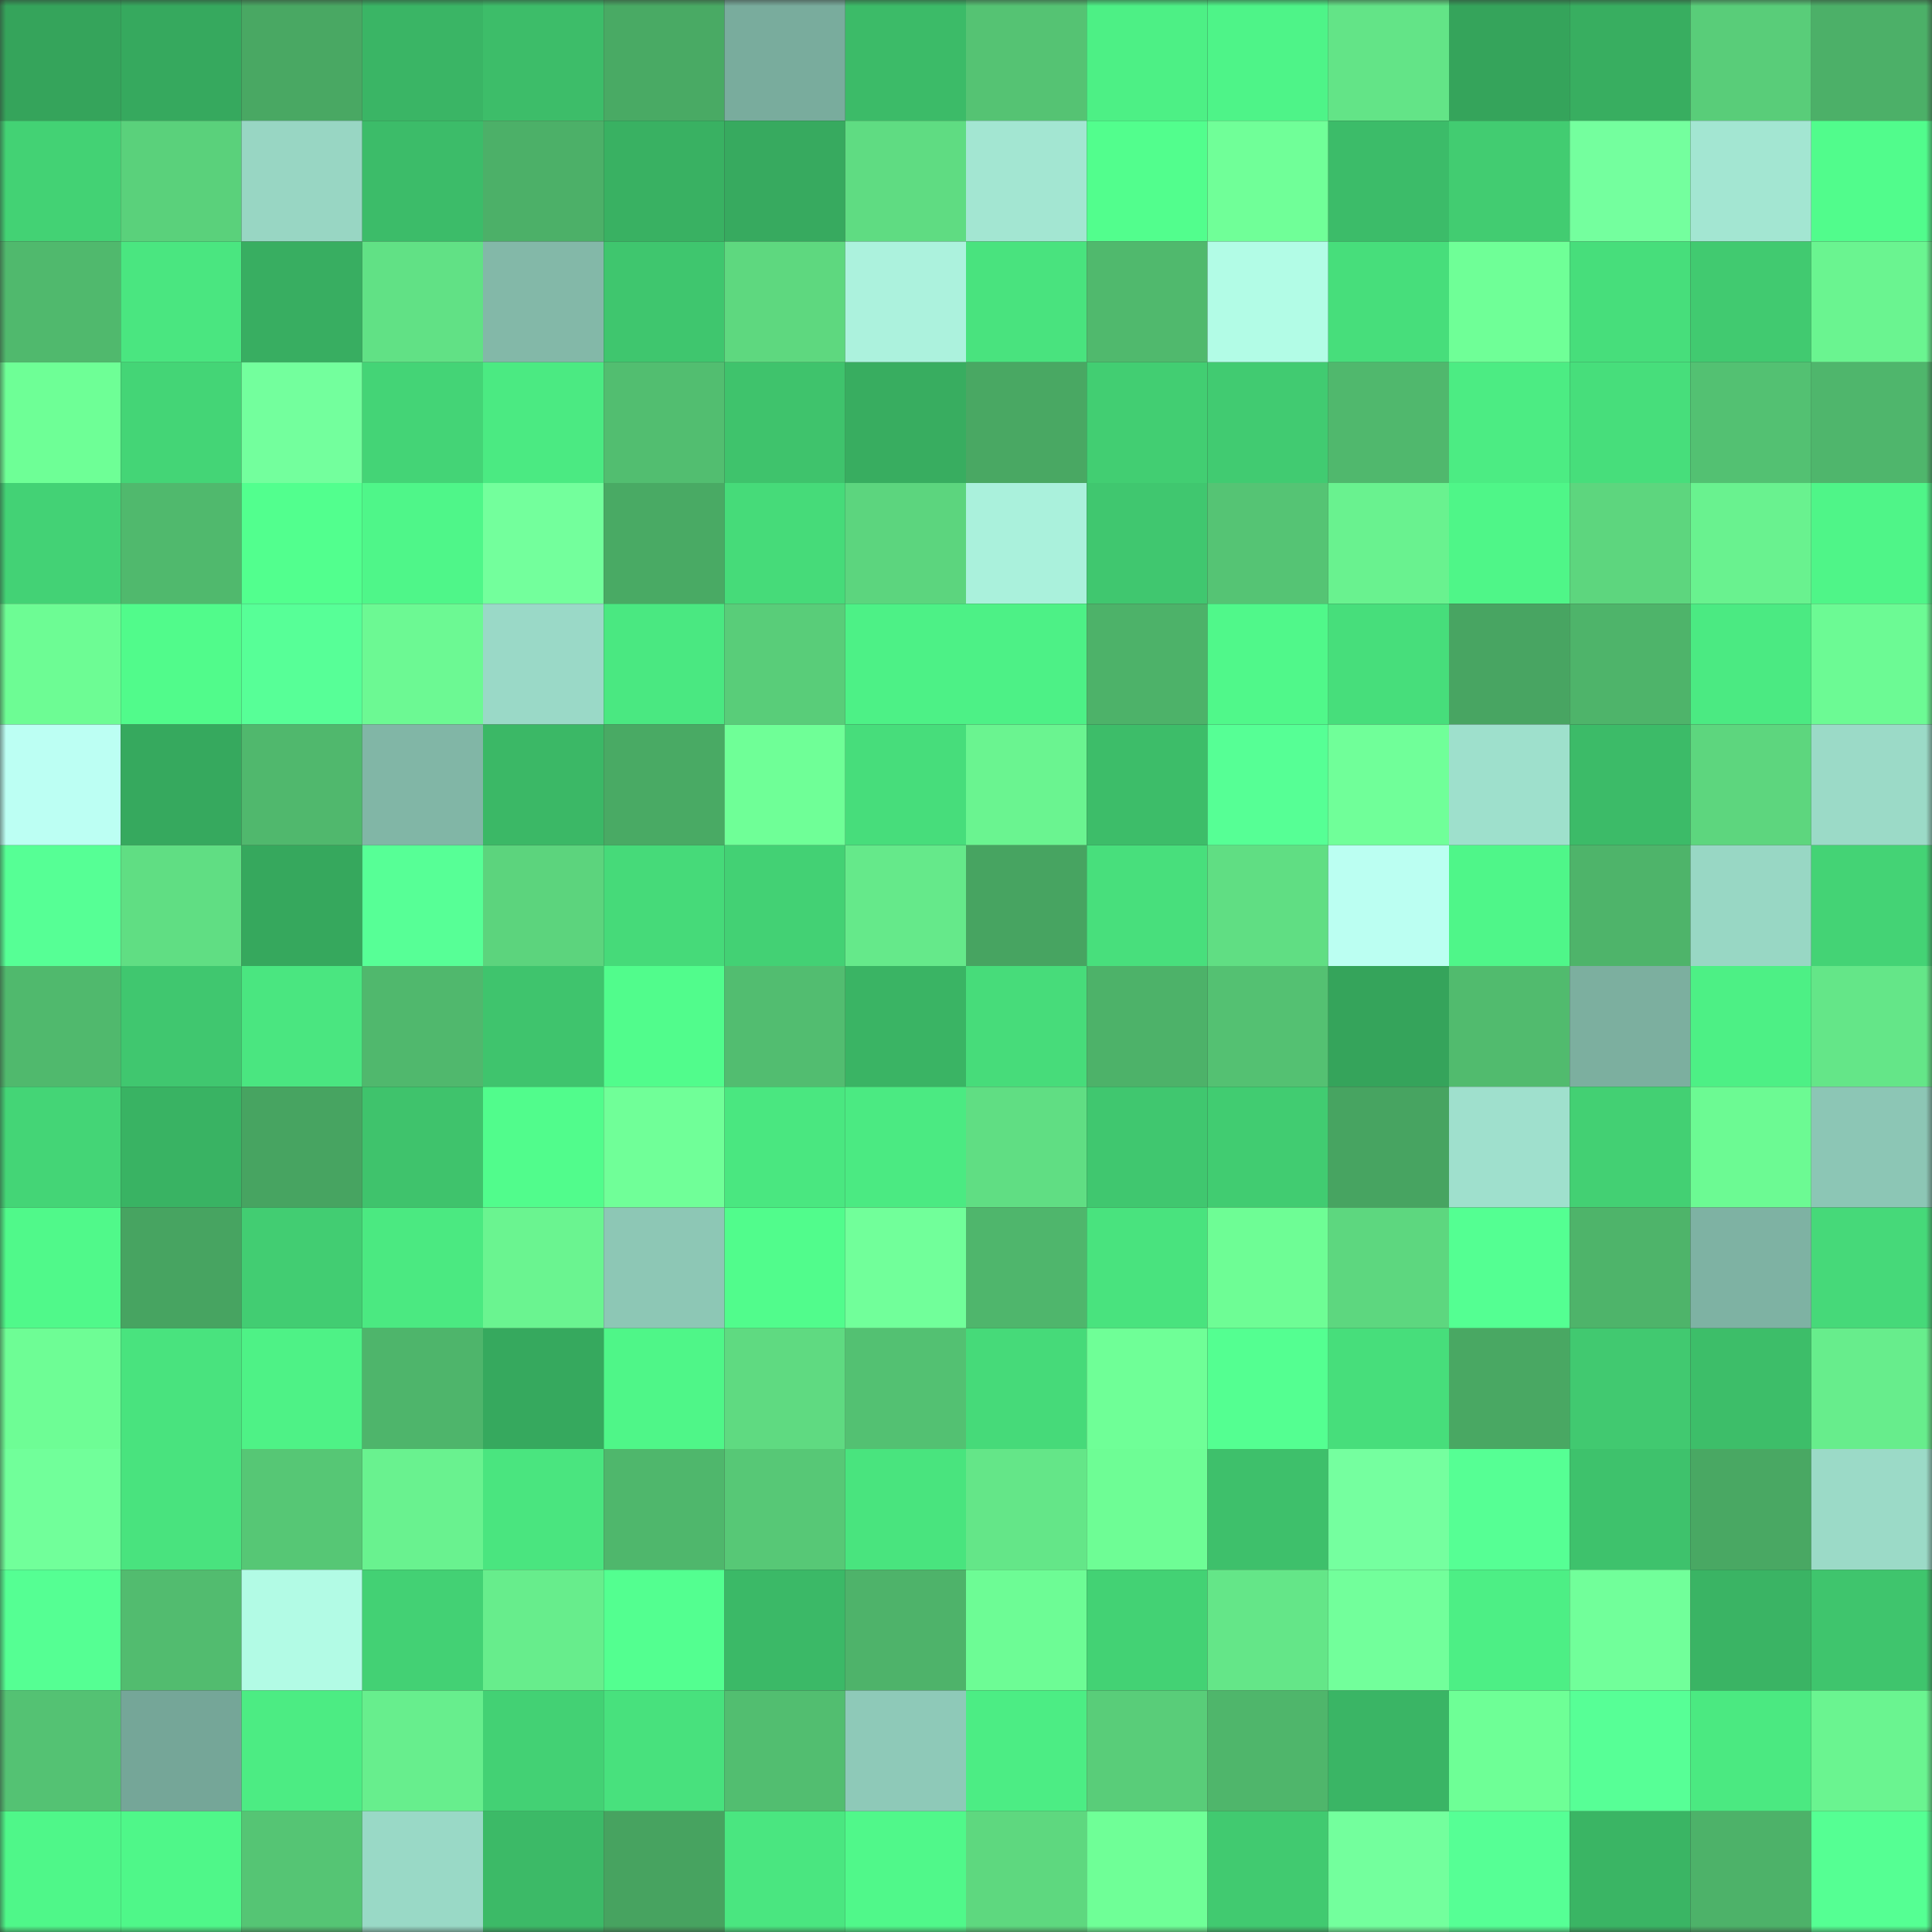 <svg viewBox="0 0 160 160" fill="none" role="img" xmlns="http://www.w3.org/2000/svg" width="240" height="240" name="lens%2Come1o.lens"><rect x="0" y="0" width="160" height="160" fill="#333333" stroke="none"/><mask id="597228619" mask-type="alpha" maskUnits="userSpaceOnUse" x="0" y="0" width="160" height="160"><rect width="160" height="160" fill="#FFFFFF"></rect></mask><g mask="url(#597228619)"><rect x="0" y="0" width="10" height="10" fill="#35a45b"></rect><rect x="10" y="0" width="10" height="10" fill="#36a95e"></rect><rect x="20" y="0" width="10" height="10" fill="#49a863"></rect><rect x="30" y="0" width="10" height="10" fill="#3ab565"></rect><rect x="40" y="0" width="10" height="10" fill="#3dbd69"></rect><rect x="50" y="0" width="10" height="10" fill="#49aa64"></rect><rect x="60" y="0" width="10" height="10" fill="#79ac9d"></rect><rect x="70" y="0" width="10" height="10" fill="#3cbb68"></rect><rect x="80" y="0" width="10" height="10" fill="#55c373"></rect><rect x="90" y="0" width="10" height="10" fill="#4df085"></rect><rect x="100" y="0" width="10" height="10" fill="#4ef488"></rect><rect x="110" y="0" width="10" height="10" fill="#63e487"></rect><rect x="120" y="0" width="10" height="10" fill="#35a45b"></rect><rect x="130" y="0" width="10" height="10" fill="#38ae60"></rect><rect x="140" y="0" width="10" height="10" fill="#59cd79"></rect><rect x="150" y="0" width="10" height="10" fill="#4cb068"></rect><rect x="0" y="10" width="10" height="10" fill="#43d274"></rect><rect x="10" y="10" width="10" height="10" fill="#5ad17b"></rect><rect x="20" y="10" width="10" height="10" fill="#98d6c3"></rect><rect x="30" y="10" width="10" height="10" fill="#3cbc69"></rect><rect x="40" y="10" width="10" height="10" fill="#4cb068"></rect><rect x="50" y="10" width="10" height="10" fill="#39b162"></rect><rect x="60" y="10" width="10" height="10" fill="#37aa5f"></rect><rect x="70" y="10" width="10" height="10" fill="#5fdc82"></rect><rect x="80" y="10" width="10" height="10" fill="#a3e6d2"></rect><rect x="90" y="10" width="10" height="10" fill="#52fe8d"></rect><rect x="100" y="10" width="10" height="10" fill="#70ff98"></rect><rect x="110" y="10" width="10" height="10" fill="#3cbc69"></rect><rect x="120" y="10" width="10" height="10" fill="#42cc71"></rect><rect x="130" y="10" width="10" height="10" fill="#74ff9e"></rect><rect x="140" y="10" width="10" height="10" fill="#a3e6d2"></rect><rect x="150" y="10" width="10" height="10" fill="#51fc8c"></rect><rect x="0" y="20" width="10" height="10" fill="#50b96d"></rect><rect x="10" y="20" width="10" height="10" fill="#4ae680"></rect><rect x="20" y="20" width="10" height="10" fill="#38ae61"></rect><rect x="30" y="20" width="10" height="10" fill="#61e185"></rect><rect x="40" y="20" width="10" height="10" fill="#83b8a8"></rect><rect x="50" y="20" width="10" height="10" fill="#3fc66e"></rect><rect x="60" y="20" width="10" height="10" fill="#5ed87f"></rect><rect x="70" y="20" width="10" height="10" fill="#acf2dd"></rect><rect x="80" y="20" width="10" height="10" fill="#49e37e"></rect><rect x="90" y="20" width="10" height="10" fill="#50b96d"></rect><rect x="100" y="20" width="10" height="10" fill="#b2fce6"></rect><rect x="110" y="20" width="10" height="10" fill="#47de7b"></rect><rect x="120" y="20" width="10" height="10" fill="#6fff97"></rect><rect x="130" y="20" width="10" height="10" fill="#47de7b"></rect><rect x="140" y="20" width="10" height="10" fill="#41ca70"></rect><rect x="150" y="20" width="10" height="10" fill="#6af490"></rect><rect x="0" y="30" width="10" height="10" fill="#6eff96"></rect><rect x="10" y="30" width="10" height="10" fill="#44d576"></rect><rect x="20" y="30" width="10" height="10" fill="#73ff9d"></rect><rect x="30" y="30" width="10" height="10" fill="#44d476"></rect><rect x="40" y="30" width="10" height="10" fill="#4bea82"></rect><rect x="50" y="30" width="10" height="10" fill="#52be70"></rect><rect x="60" y="30" width="10" height="10" fill="#3fc36c"></rect><rect x="70" y="30" width="10" height="10" fill="#38ad60"></rect><rect x="80" y="30" width="10" height="10" fill="#49a863"></rect><rect x="90" y="30" width="10" height="10" fill="#42ce72"></rect><rect x="100" y="30" width="10" height="10" fill="#41cb71"></rect><rect x="110" y="30" width="10" height="10" fill="#50b86d"></rect><rect x="120" y="30" width="10" height="10" fill="#4cec83"></rect><rect x="130" y="30" width="10" height="10" fill="#47de7b"></rect><rect x="140" y="30" width="10" height="10" fill="#53c172"></rect><rect x="150" y="30" width="10" height="10" fill="#4fb66c"></rect><rect x="0" y="40" width="10" height="10" fill="#43d275"></rect><rect x="10" y="40" width="10" height="10" fill="#50b96d"></rect><rect x="20" y="40" width="10" height="10" fill="#52ff8e"></rect><rect x="30" y="40" width="10" height="10" fill="#4ff689"></rect><rect x="40" y="40" width="10" height="10" fill="#73ff9c"></rect><rect x="50" y="40" width="10" height="10" fill="#49aa64"></rect><rect x="60" y="40" width="10" height="10" fill="#46db79"></rect><rect x="70" y="40" width="10" height="10" fill="#5cd57e"></rect><rect x="80" y="40" width="10" height="10" fill="#aaf1dc"></rect><rect x="90" y="40" width="10" height="10" fill="#40c76f"></rect><rect x="100" y="40" width="10" height="10" fill="#55c474"></rect><rect x="110" y="40" width="10" height="10" fill="#69f28f"></rect><rect x="120" y="40" width="10" height="10" fill="#4ff688"></rect><rect x="130" y="40" width="10" height="10" fill="#5dd67e"></rect><rect x="140" y="40" width="10" height="10" fill="#69f28f"></rect><rect x="150" y="40" width="10" height="10" fill="#4ff588"></rect><rect x="0" y="50" width="10" height="10" fill="#6dfc94"></rect><rect x="10" y="50" width="10" height="10" fill="#51fb8b"></rect><rect x="20" y="50" width="10" height="10" fill="#57ff97"></rect><rect x="30" y="50" width="10" height="10" fill="#6cf993"></rect><rect x="40" y="50" width="10" height="10" fill="#9ad9c7"></rect><rect x="50" y="50" width="10" height="10" fill="#4ae881"></rect><rect x="60" y="50" width="10" height="10" fill="#59cd79"></rect><rect x="70" y="50" width="10" height="10" fill="#4df186"></rect><rect x="80" y="50" width="10" height="10" fill="#4df186"></rect><rect x="90" y="50" width="10" height="10" fill="#4db269"></rect><rect x="100" y="50" width="10" height="10" fill="#50f88a"></rect><rect x="110" y="50" width="10" height="10" fill="#47de7b"></rect><rect x="120" y="50" width="10" height="10" fill="#48a562"></rect><rect x="130" y="50" width="10" height="10" fill="#4eb46a"></rect><rect x="140" y="50" width="10" height="10" fill="#4bea82"></rect><rect x="150" y="50" width="10" height="10" fill="#6cfa94"></rect><rect x="0" y="60" width="10" height="10" fill="#bcfff3"></rect><rect x="10" y="60" width="10" height="10" fill="#36a95e"></rect><rect x="20" y="60" width="10" height="10" fill="#50b86d"></rect><rect x="30" y="60" width="10" height="10" fill="#81b6a6"></rect><rect x="40" y="60" width="10" height="10" fill="#3bb866"></rect><rect x="50" y="60" width="10" height="10" fill="#49aa64"></rect><rect x="60" y="60" width="10" height="10" fill="#6fff97"></rect><rect x="70" y="60" width="10" height="10" fill="#47dd7b"></rect><rect x="80" y="60" width="10" height="10" fill="#6af490"></rect><rect x="90" y="60" width="10" height="10" fill="#3dbd69"></rect><rect x="100" y="60" width="10" height="10" fill="#56ff95"></rect><rect x="110" y="60" width="10" height="10" fill="#70ff99"></rect><rect x="120" y="60" width="10" height="10" fill="#9ee0cc"></rect><rect x="130" y="60" width="10" height="10" fill="#3cbb68"></rect><rect x="140" y="60" width="10" height="10" fill="#5dd67e"></rect><rect x="150" y="60" width="10" height="10" fill="#9bdac7"></rect><rect x="0" y="70" width="10" height="10" fill="#56ff95"></rect><rect x="10" y="70" width="10" height="10" fill="#60de83"></rect><rect x="20" y="70" width="10" height="10" fill="#36a85d"></rect><rect x="30" y="70" width="10" height="10" fill="#57ff96"></rect><rect x="40" y="70" width="10" height="10" fill="#5cd47d"></rect><rect x="50" y="70" width="10" height="10" fill="#46da79"></rect><rect x="60" y="70" width="10" height="10" fill="#43d174"></rect><rect x="70" y="70" width="10" height="10" fill="#65e98a"></rect><rect x="80" y="70" width="10" height="10" fill="#47a461"></rect><rect x="90" y="70" width="10" height="10" fill="#48df7c"></rect><rect x="100" y="70" width="10" height="10" fill="#60de83"></rect><rect x="110" y="70" width="10" height="10" fill="#bbfff2"></rect><rect x="120" y="70" width="10" height="10" fill="#4ff689"></rect><rect x="130" y="70" width="10" height="10" fill="#4eb46a"></rect><rect x="140" y="70" width="10" height="10" fill="#98d7c4"></rect><rect x="150" y="70" width="10" height="10" fill="#44d375"></rect><rect x="0" y="80" width="10" height="10" fill="#50b96d"></rect><rect x="10" y="80" width="10" height="10" fill="#40c76f"></rect><rect x="20" y="80" width="10" height="10" fill="#4ae680"></rect><rect x="30" y="80" width="10" height="10" fill="#50b86d"></rect><rect x="40" y="80" width="10" height="10" fill="#3fc46d"></rect><rect x="50" y="80" width="10" height="10" fill="#51fc8c"></rect><rect x="60" y="80" width="10" height="10" fill="#52bd70"></rect><rect x="70" y="80" width="10" height="10" fill="#3ab464"></rect><rect x="80" y="80" width="10" height="10" fill="#47dc7a"></rect><rect x="90" y="80" width="10" height="10" fill="#4db269"></rect><rect x="100" y="80" width="10" height="10" fill="#54c172"></rect><rect x="110" y="80" width="10" height="10" fill="#35a45b"></rect><rect x="120" y="80" width="10" height="10" fill="#51bb6e"></rect><rect x="130" y="80" width="10" height="10" fill="#7caf9f"></rect><rect x="140" y="80" width="10" height="10" fill="#4df085"></rect><rect x="150" y="80" width="10" height="10" fill="#64e688"></rect><rect x="0" y="90" width="10" height="10" fill="#44d576"></rect><rect x="10" y="90" width="10" height="10" fill="#39b363"></rect><rect x="20" y="90" width="10" height="10" fill="#47a461"></rect><rect x="30" y="90" width="10" height="10" fill="#3fc36c"></rect><rect x="40" y="90" width="10" height="10" fill="#51fc8c"></rect><rect x="50" y="90" width="10" height="10" fill="#70ff98"></rect><rect x="60" y="90" width="10" height="10" fill="#4ae780"></rect><rect x="70" y="90" width="10" height="10" fill="#4bea82"></rect><rect x="80" y="90" width="10" height="10" fill="#60de83"></rect><rect x="90" y="90" width="10" height="10" fill="#40c76f"></rect><rect x="100" y="90" width="10" height="10" fill="#41cc71"></rect><rect x="110" y="90" width="10" height="10" fill="#47a461"></rect><rect x="120" y="90" width="10" height="10" fill="#9fe0cd"></rect><rect x="130" y="90" width="10" height="10" fill="#43d073"></rect><rect x="140" y="90" width="10" height="10" fill="#6cfa93"></rect><rect x="150" y="90" width="10" height="10" fill="#8cc6b5"></rect><rect x="0" y="100" width="10" height="10" fill="#50f98a"></rect><rect x="10" y="100" width="10" height="10" fill="#47a461"></rect><rect x="20" y="100" width="10" height="10" fill="#42cd72"></rect><rect x="30" y="100" width="10" height="10" fill="#4be981"></rect><rect x="40" y="100" width="10" height="10" fill="#6af490"></rect><rect x="50" y="100" width="10" height="10" fill="#8dc7b5"></rect><rect x="60" y="100" width="10" height="10" fill="#51fc8c"></rect><rect x="70" y="100" width="10" height="10" fill="#71ff9a"></rect><rect x="80" y="100" width="10" height="10" fill="#4fb66c"></rect><rect x="90" y="100" width="10" height="10" fill="#49e37e"></rect><rect x="100" y="100" width="10" height="10" fill="#6efd95"></rect><rect x="110" y="100" width="10" height="10" fill="#5dd77f"></rect><rect x="120" y="100" width="10" height="10" fill="#54ff92"></rect><rect x="130" y="100" width="10" height="10" fill="#4eb46a"></rect><rect x="140" y="100" width="10" height="10" fill="#7eb2a3"></rect><rect x="150" y="100" width="10" height="10" fill="#46d979"></rect><rect x="0" y="110" width="10" height="10" fill="#6efd95"></rect><rect x="10" y="110" width="10" height="10" fill="#49e37e"></rect><rect x="20" y="110" width="10" height="10" fill="#4ef286"></rect><rect x="30" y="110" width="10" height="10" fill="#4eb56b"></rect><rect x="40" y="110" width="10" height="10" fill="#36a95e"></rect><rect x="50" y="110" width="10" height="10" fill="#4ff688"></rect><rect x="60" y="110" width="10" height="10" fill="#5fda81"></rect><rect x="70" y="110" width="10" height="10" fill="#53c172"></rect><rect x="80" y="110" width="10" height="10" fill="#46da79"></rect><rect x="90" y="110" width="10" height="10" fill="#6fff97"></rect><rect x="100" y="110" width="10" height="10" fill="#54ff91"></rect><rect x="110" y="110" width="10" height="10" fill="#47de7b"></rect><rect x="120" y="110" width="10" height="10" fill="#49a863"></rect><rect x="130" y="110" width="10" height="10" fill="#41c970"></rect><rect x="140" y="110" width="10" height="10" fill="#3dbe69"></rect><rect x="150" y="110" width="10" height="10" fill="#67ed8c"></rect><rect x="0" y="120" width="10" height="10" fill="#71ff9a"></rect><rect x="10" y="120" width="10" height="10" fill="#49e37e"></rect><rect x="20" y="120" width="10" height="10" fill="#56c775"></rect><rect x="30" y="120" width="10" height="10" fill="#69f28f"></rect><rect x="40" y="120" width="10" height="10" fill="#4ae57f"></rect><rect x="50" y="120" width="10" height="10" fill="#4fb76c"></rect><rect x="60" y="120" width="10" height="10" fill="#57c876"></rect><rect x="70" y="120" width="10" height="10" fill="#49e47e"></rect><rect x="80" y="120" width="10" height="10" fill="#64e688"></rect><rect x="90" y="120" width="10" height="10" fill="#6efd95"></rect><rect x="100" y="120" width="10" height="10" fill="#3ec06b"></rect><rect x="110" y="120" width="10" height="10" fill="#75ff9f"></rect><rect x="120" y="120" width="10" height="10" fill="#56ff94"></rect><rect x="130" y="120" width="10" height="10" fill="#3ec26c"></rect><rect x="140" y="120" width="10" height="10" fill="#49a863"></rect><rect x="150" y="120" width="10" height="10" fill="#9bdac7"></rect><rect x="0" y="130" width="10" height="10" fill="#55ff93"></rect><rect x="10" y="130" width="10" height="10" fill="#52bc6f"></rect><rect x="20" y="130" width="10" height="10" fill="#b2fbe5"></rect><rect x="30" y="130" width="10" height="10" fill="#43d174"></rect><rect x="40" y="130" width="10" height="10" fill="#67ed8c"></rect><rect x="50" y="130" width="10" height="10" fill="#53ff90"></rect><rect x="60" y="130" width="10" height="10" fill="#3bb967"></rect><rect x="70" y="130" width="10" height="10" fill="#4eb36a"></rect><rect x="80" y="130" width="10" height="10" fill="#6dfc95"></rect><rect x="90" y="130" width="10" height="10" fill="#43d274"></rect><rect x="100" y="130" width="10" height="10" fill="#64e688"></rect><rect x="110" y="130" width="10" height="10" fill="#72ff9b"></rect><rect x="120" y="130" width="10" height="10" fill="#4def85"></rect><rect x="130" y="130" width="10" height="10" fill="#71ff9a"></rect><rect x="140" y="130" width="10" height="10" fill="#3ab464"></rect><rect x="150" y="130" width="10" height="10" fill="#3fc56d"></rect><rect x="0" y="140" width="10" height="10" fill="#54c273"></rect><rect x="10" y="140" width="10" height="10" fill="#75a698"></rect><rect x="20" y="140" width="10" height="10" fill="#4cec83"></rect><rect x="30" y="140" width="10" height="10" fill="#67ee8d"></rect><rect x="40" y="140" width="10" height="10" fill="#43d174"></rect><rect x="50" y="140" width="10" height="10" fill="#48e17d"></rect><rect x="60" y="140" width="10" height="10" fill="#52be70"></rect><rect x="70" y="140" width="10" height="10" fill="#8ec9b8"></rect><rect x="80" y="140" width="10" height="10" fill="#4ced84"></rect><rect x="90" y="140" width="10" height="10" fill="#59cd79"></rect><rect x="100" y="140" width="10" height="10" fill="#4fb66b"></rect><rect x="110" y="140" width="10" height="10" fill="#3ab565"></rect><rect x="120" y="140" width="10" height="10" fill="#6eff96"></rect><rect x="130" y="140" width="10" height="10" fill="#57ff96"></rect><rect x="140" y="140" width="10" height="10" fill="#4be981"></rect><rect x="150" y="140" width="10" height="10" fill="#6af490"></rect><rect x="0" y="150" width="10" height="10" fill="#4ff789"></rect><rect x="10" y="150" width="10" height="10" fill="#4ff789"></rect><rect x="20" y="150" width="10" height="10" fill="#55c574"></rect><rect x="30" y="150" width="10" height="10" fill="#99d9c6"></rect><rect x="40" y="150" width="10" height="10" fill="#3cba67"></rect><rect x="50" y="150" width="10" height="10" fill="#47a360"></rect><rect x="60" y="150" width="10" height="10" fill="#4ae680"></rect><rect x="70" y="150" width="10" height="10" fill="#50f88a"></rect><rect x="80" y="150" width="10" height="10" fill="#5ed87f"></rect><rect x="90" y="150" width="10" height="10" fill="#6fff97"></rect><rect x="100" y="150" width="10" height="10" fill="#41ca70"></rect><rect x="110" y="150" width="10" height="10" fill="#73ff9d"></rect><rect x="120" y="150" width="10" height="10" fill="#56ff95"></rect><rect x="130" y="150" width="10" height="10" fill="#3ab564"></rect><rect x="140" y="150" width="10" height="10" fill="#4db269"></rect><rect x="150" y="150" width="10" height="10" fill="#55ff93"></rect></g></svg>